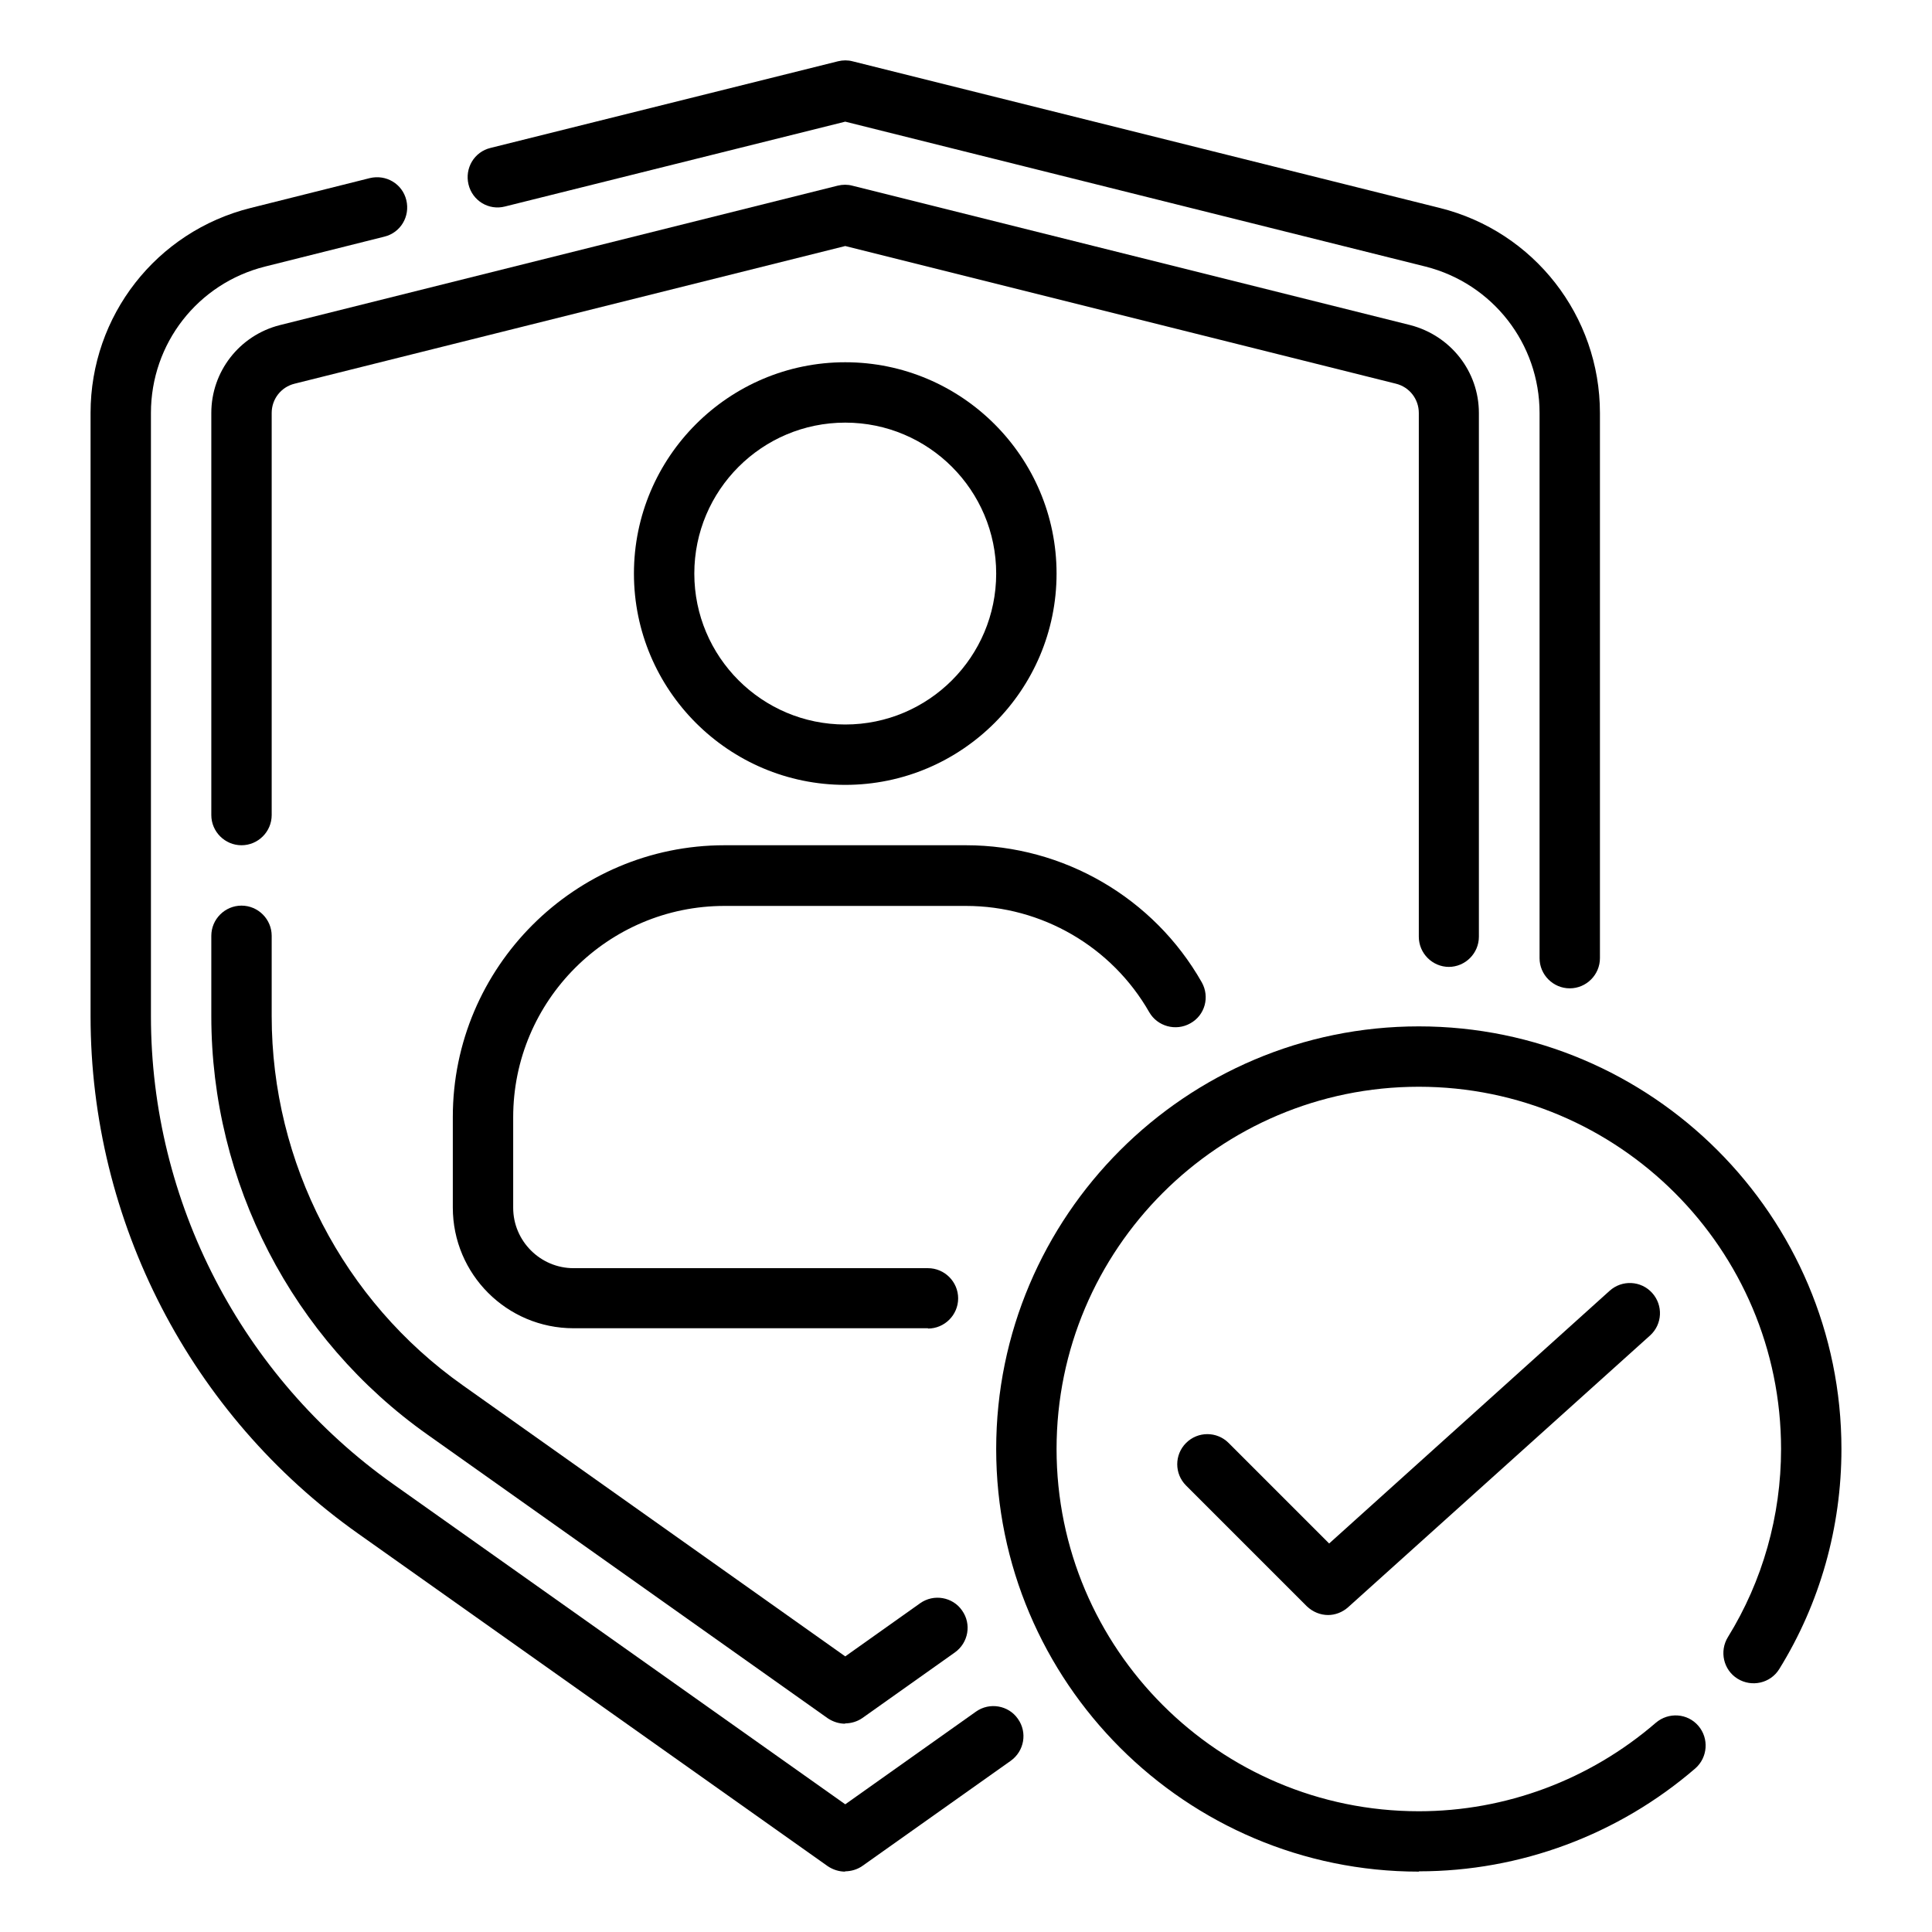 <svg id="Security_Check" viewBox="0 0 64 64" xmlns="http://www.w3.org/2000/svg" data-name="Security Check"><path d="m28 62c-.2 0-.4-.06-.58-.18l-15.56-11.02c-5.55-3.93-8.86-10.34-8.86-17.14v-19.98c0-3.22 2.18-6.01 5.3-6.79l3.95-.99c.54-.13 1.08.19 1.21.73s-.19 1.08-.73 1.21l-3.95.99c-2.23.56-3.78 2.55-3.78 4.85v19.98c0 6.15 3 11.94 8.02 15.5l14.98 10.61 4.33-3.07c.45-.32 1.08-.21 1.39.24.32.45.21 1.07-.24 1.39l-4.91 3.48c-.17.12-.38.18-.58.18z"/><path d="m52 32.74c-.55 0-1-.45-1-1v-18.06c0-2.3-1.56-4.29-3.78-4.85l-19.22-4.8-11.27 2.81c-.54.14-1.08-.19-1.21-.73s.19-1.08.73-1.21l11.51-2.87c.16-.04.33-.04.48 0l19.46 4.86c3.12.78 5.3 3.58 5.3 6.79v18.06c0 .55-.45 1-1 1z"/><path d="m28 57.1c-.2 0-.4-.06-.58-.18l-13.25-9.39c-4.49-3.17-7.17-8.36-7.17-13.87v-2.66c0-.55.45-1 1-1s1 .45 1 1v2.66c0 4.86 2.37 9.43 6.33 12.23l12.67 8.98 2.48-1.76c.45-.32 1.08-.21 1.39.24.32.45.21 1.07-.24 1.39l-3.06 2.17c-.17.12-.38.18-.58.18z"/><path d="m48 32.03c-.55 0-1-.45-1-1v-17.35c0-.46-.31-.86-.76-.97l-18.24-4.56-18.24 4.56c-.45.11-.76.51-.76.97v13.32c0 .55-.45 1-1 1s-1-.45-1-1v-13.32c0-1.37.93-2.57 2.27-2.91l18.48-4.62c.16-.04.33-.04.48 0l18.49 4.62c1.34.35 2.27 1.54 2.27 2.91v17.35c0 .55-.45 1-1 1z"/><path d="m47 62c-7.72 0-14-6.28-14-14s6.28-14 14-14 14 6.28 14 14c0 2.59-.71 5.11-2.06 7.29-.29.47-.91.61-1.38.32s-.61-.91-.32-1.38c1.15-1.86 1.76-4.02 1.76-6.23 0-6.62-5.38-12-12-12s-12 5.38-12 12 5.38 12 12 12c2.88 0 5.66-1.04 7.85-2.93.42-.36 1.05-.32 1.41.1s.31 1.05-.1 1.41c-2.55 2.2-5.8 3.41-9.15 3.41z"/><path d="m28 26c-3.86 0-7-3.14-7-7s3.14-7 7-7 7 3.14 7 7-3.14 7-7 7zm0-12c-2.76 0-5 2.24-5 5s2.24 5 5 5 5-2.24 5-5-2.24-5-5-5z"/><path d="m44 53.5c-.26 0-.51-.1-.71-.29l-4-4c-.39-.39-.39-1.02 0-1.41s1.02-.39 1.41 0l3.33 3.33 9.29-8.37c.41-.37 1.04-.34 1.41.07s.34 1.04-.07 1.41l-10 9c-.19.17-.43.26-.67.26z"/><path d="m30.74 44h-11.74c-2.21 0-4-1.79-4-4v-3c0-4.96 4.04-9 9-9h8c3.23 0 6.22 1.74 7.81 4.54.27.48.11 1.09-.38 1.36-.48.27-1.09.1-1.36-.37-1.24-2.17-3.56-3.52-6.07-3.52h-8c-3.86 0-7 3.14-7 7v3c0 1.1.9 2 2 2h11.74c.55 0 1 .45 1 1s-.45 1-1 1z"/></svg>